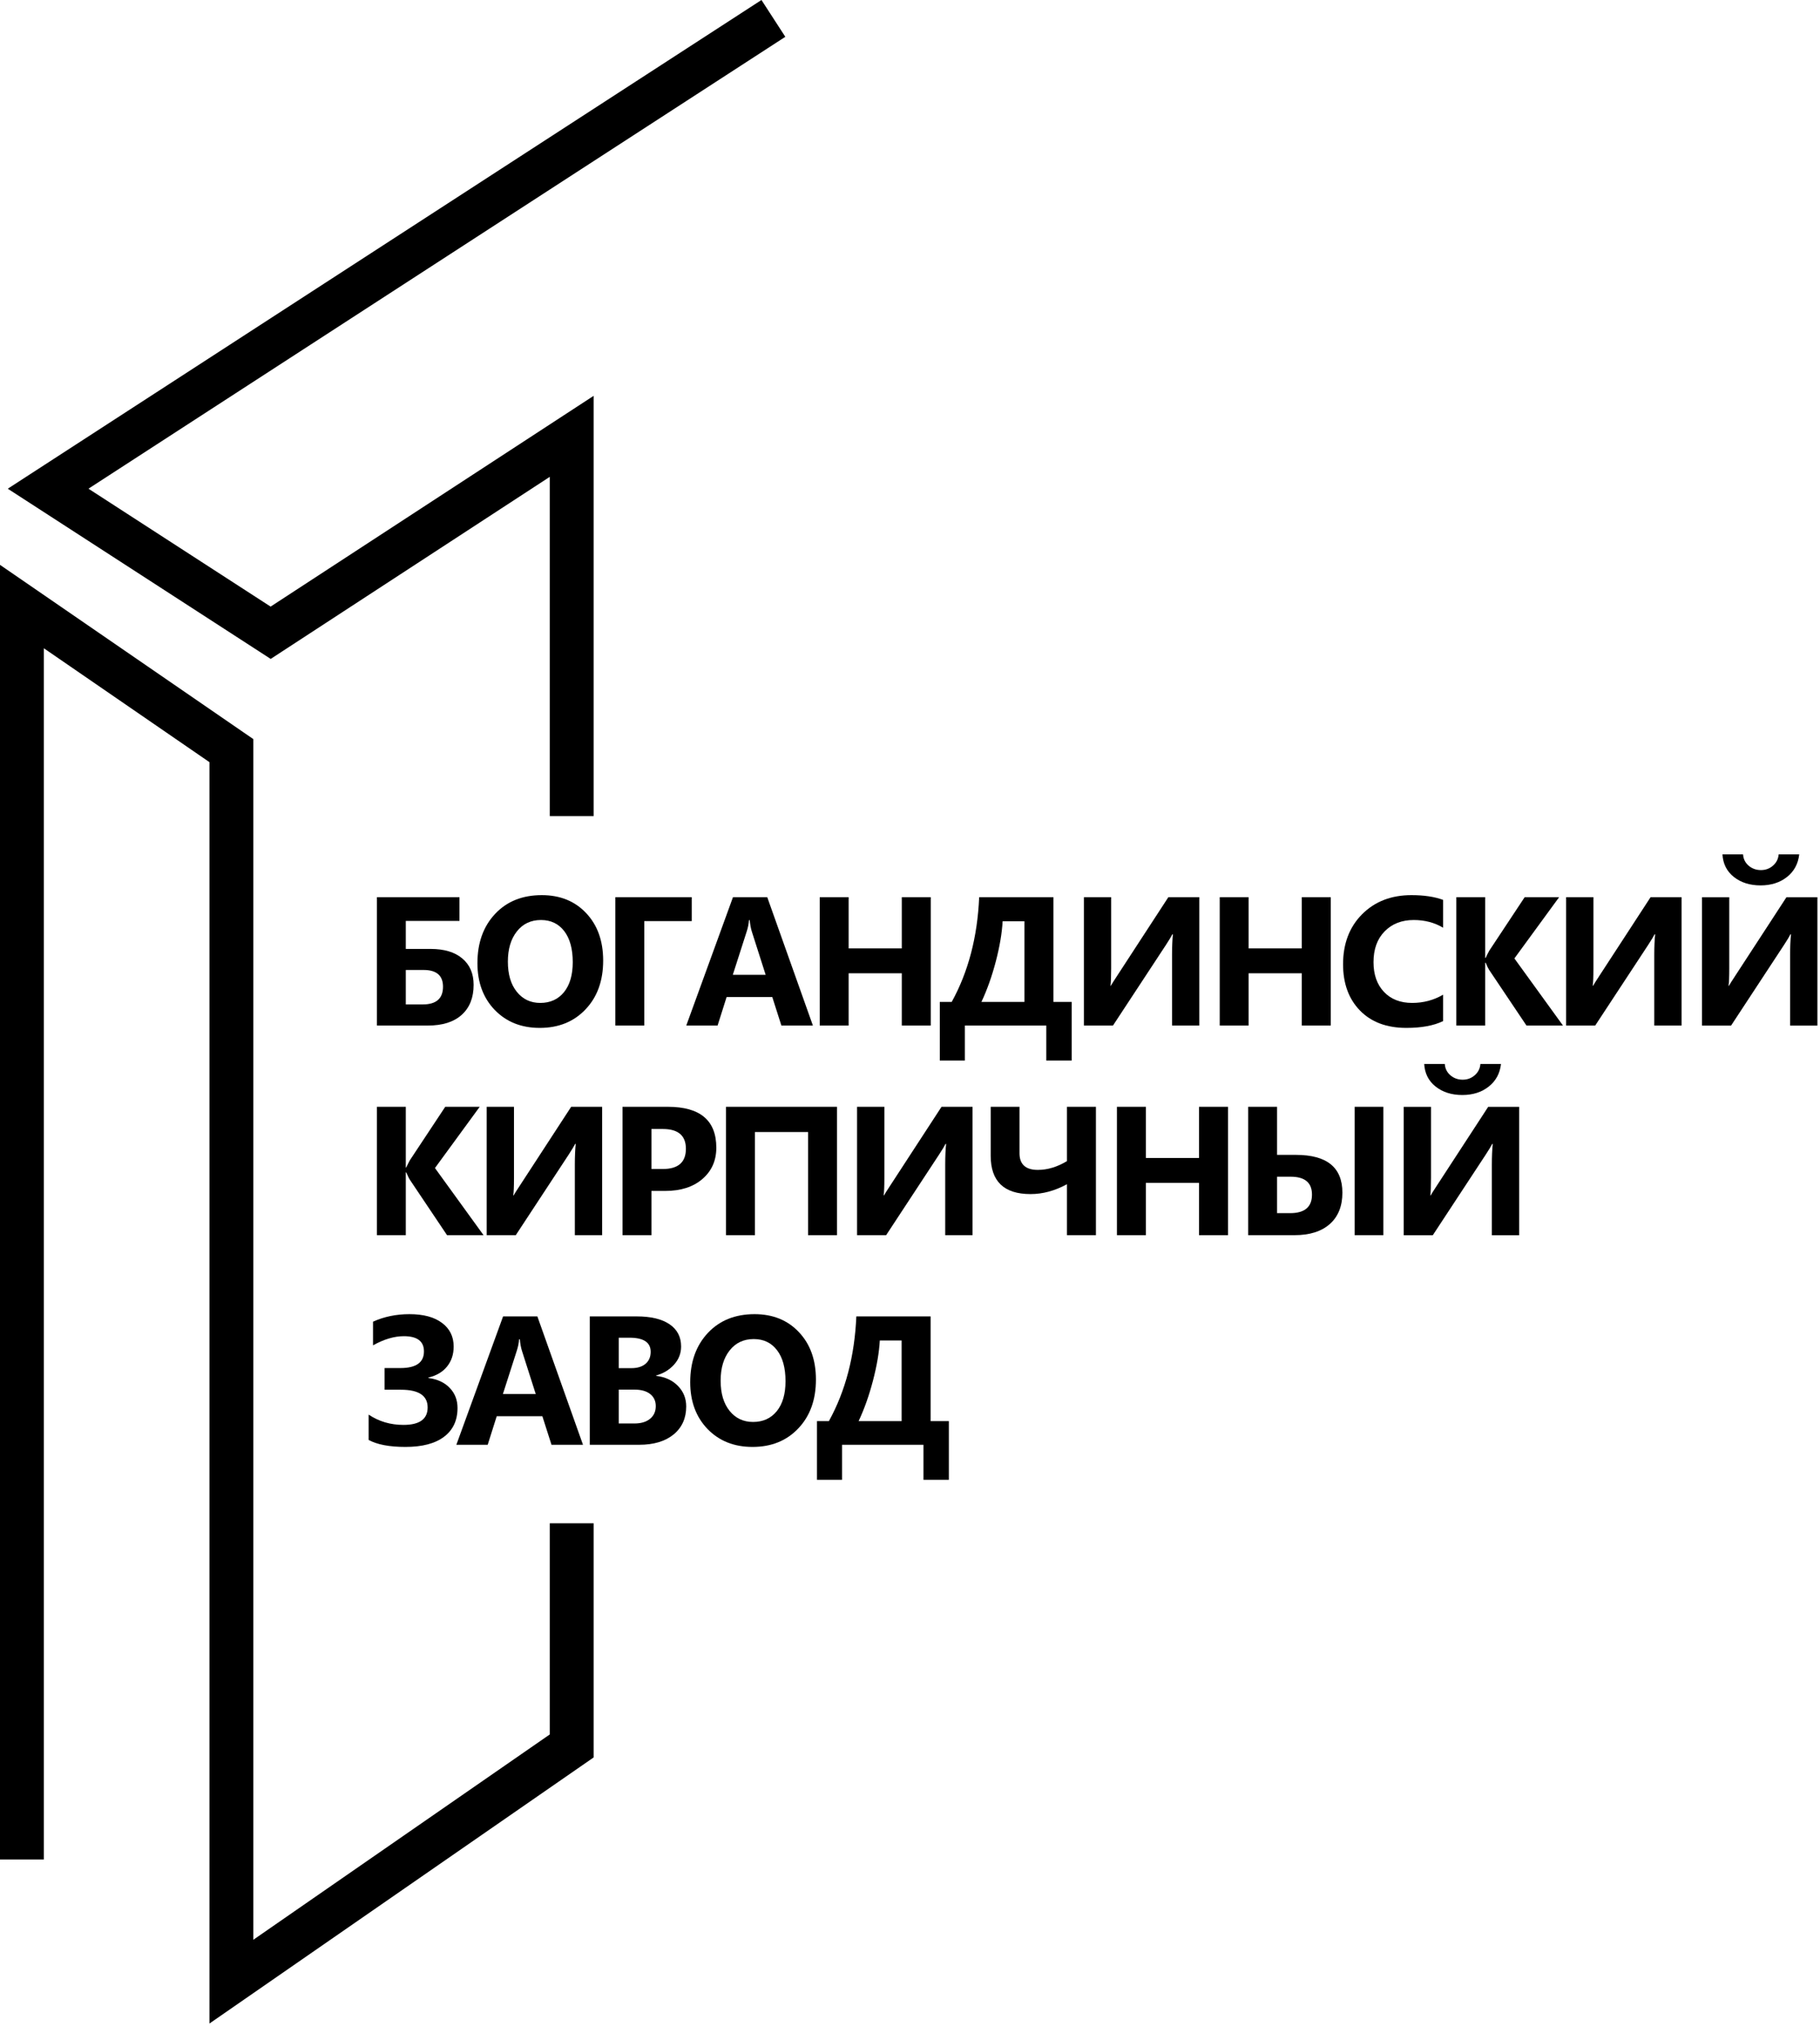 <?xml version="1.0" encoding="UTF-8"?> <svg xmlns="http://www.w3.org/2000/svg" width="83" height="93" viewBox="0 0 83 93" fill="none"><g clip-path="url(#clip0_2506_11)"><path fill-rule="evenodd" clip-rule="evenodd" d="M34.975 2.222L35.814 1.678L34.726 0L33.887 0.544L1.65 21.438L0.354 22.278L1.651 23.117L11.8 29.684L12.345 30.037L12.889 29.682L25.073 21.736V37.202H27.073V19.89V18.044L25.527 19.052L12.341 27.652L4.034 22.277L34.975 2.222ZM27.073 69.439H25.073V79.064L11.552 88.425V34.217V33.691L11.118 33.393L1.567 26.826L0 25.749V27.65V83.767V84.767H2V83.767V29.551L9.552 34.743V90.334V92.242L11.121 91.156L26.643 80.41L27.073 80.112V79.588V69.439Z" fill="black"></path><path d="M17.188 46.75V40.898H20.954V41.98H18.506V43.257H19.636C20.262 43.257 20.745 43.403 21.085 43.694C21.428 43.982 21.599 44.382 21.599 44.894C21.599 45.481 21.417 45.938 21.052 46.265C20.69 46.589 20.176 46.75 19.51 46.75H17.188ZM18.506 44.216V45.787H19.277C19.895 45.787 20.203 45.518 20.203 44.979C20.203 44.471 19.908 44.216 19.318 44.216H18.506Z" fill="black"></path><path d="M24.614 46.857C23.776 46.857 23.093 46.585 22.565 46.041C22.037 45.494 21.773 44.782 21.773 43.906C21.773 42.981 22.041 42.233 22.577 41.662C23.113 41.09 23.823 40.805 24.708 40.805C25.543 40.805 26.218 41.078 26.732 41.625C27.249 42.172 27.507 42.893 27.507 43.788C27.507 44.708 27.239 45.449 26.703 46.012C26.17 46.575 25.473 46.857 24.614 46.857ZM24.671 41.939C24.208 41.939 23.841 42.113 23.569 42.462C23.297 42.807 23.161 43.266 23.161 43.837C23.161 44.416 23.297 44.875 23.569 45.212C23.841 45.55 24.197 45.718 24.638 45.718C25.093 45.718 25.453 45.555 25.72 45.228C25.986 44.899 26.12 44.444 26.12 43.861C26.12 43.255 25.99 42.783 25.732 42.445C25.473 42.108 25.12 41.939 24.671 41.939Z" fill="black"></path><path d="M31.548 41.988H29.381V46.75H28.062V40.898H31.548V41.988Z" fill="black"></path><path d="M37.072 46.75H35.635L35.219 45.449H33.137L32.725 46.75H31.297L33.427 40.898H34.99L37.072 46.75ZM34.917 44.437L34.288 42.469C34.242 42.323 34.209 42.147 34.19 41.943H34.158C34.144 42.114 34.11 42.285 34.056 42.453L33.419 44.437H34.917Z" fill="black"></path><path d="M42.447 46.75H41.125V44.367H38.701V46.75H37.383V40.898H38.701V43.233H41.125V40.898H42.447V46.75Z" fill="black"></path><path d="M48.875 48.346H47.716V46.75H44.002V48.346H42.859V45.673H43.402C44.158 44.305 44.576 42.713 44.655 40.898H48.042V45.673H48.875V48.346ZM46.72 45.673V41.996H45.724C45.694 42.538 45.591 43.147 45.414 43.824C45.237 44.502 45.018 45.118 44.757 45.673H46.72Z" fill="black"></path><path d="M54.694 46.75H53.45V43.535C53.45 43.165 53.463 42.849 53.49 42.588H53.466C53.409 42.699 53.311 42.861 53.172 43.074L50.756 46.75H49.43V40.898H50.674V44.135C50.674 44.535 50.663 44.803 50.642 44.938H50.658C50.672 44.906 50.772 44.747 50.96 44.461L53.282 40.898H54.694V46.75Z" fill="black"></path><path d="M60.689 46.75H59.367V44.367H56.943V46.75H55.625V40.898H56.943V43.233H59.367V40.898H60.689V46.75Z" fill="black"></path><path d="M65.812 46.547C65.385 46.753 64.828 46.857 64.139 46.857C63.242 46.857 62.535 46.593 62.021 46.065C61.507 45.537 61.25 44.834 61.25 43.955C61.25 43.019 61.538 42.26 62.115 41.678C62.695 41.096 63.446 40.805 64.368 40.805C64.939 40.805 65.421 40.877 65.812 41.021V42.29C65.421 42.056 64.975 41.939 64.474 41.939C63.924 41.939 63.481 42.112 63.144 42.458C62.806 42.803 62.638 43.271 62.638 43.861C62.638 44.427 62.797 44.879 63.115 45.216C63.433 45.551 63.862 45.718 64.4 45.718C64.915 45.718 65.385 45.593 65.812 45.343V46.547Z" fill="black"></path><path d="M71.279 46.75H69.614L67.908 44.208C67.875 44.159 67.823 44.052 67.753 43.886H67.732V46.75H66.414V40.898H67.732V43.665H67.753C67.785 43.589 67.84 43.48 67.916 43.339L69.532 40.898H71.103L69.063 43.69L71.279 46.75Z" fill="black"></path><path d="M76.686 46.75H75.442V43.535C75.442 43.165 75.455 42.849 75.483 42.588H75.458C75.401 42.699 75.303 42.861 75.164 43.074L72.748 46.75H71.422V40.898H72.667V44.135C72.667 44.535 72.656 44.803 72.634 44.938H72.65C72.664 44.906 72.765 44.747 72.952 44.461L75.274 40.898H76.686V46.75Z" fill="black"></path><path d="M82.882 46.752H81.637V43.536C81.637 43.166 81.65 42.851 81.678 42.59H81.653C81.596 42.701 81.498 42.863 81.359 43.075L78.944 46.752H77.617V40.9H78.862V44.136C78.862 44.536 78.851 44.804 78.829 44.94H78.846C78.859 44.907 78.96 44.748 79.147 44.463L81.47 40.9H82.882V46.752ZM82.053 38.945C82.004 39.378 81.818 39.722 81.494 39.978C81.17 40.233 80.769 40.361 80.29 40.361C79.803 40.361 79.398 40.233 79.074 39.978C78.75 39.722 78.576 39.378 78.552 38.945H79.49C79.504 39.155 79.59 39.328 79.747 39.464C79.905 39.597 80.092 39.663 80.306 39.663C80.519 39.663 80.702 39.596 80.857 39.459C81.013 39.323 81.098 39.152 81.115 38.945H82.053Z" fill="black"></path><path d="M22.052 56.305H20.387L18.681 53.763C18.648 53.714 18.597 53.606 18.526 53.44H18.506V56.305H17.188V50.453H18.506V53.22H18.526C18.559 53.144 18.613 53.035 18.689 52.894L20.305 50.453H21.877L19.836 53.245L22.052 56.305Z" fill="black"></path><path d="M27.46 56.305H26.215V53.089C26.215 52.719 26.229 52.404 26.256 52.143H26.231C26.174 52.254 26.076 52.416 25.938 52.628L23.522 56.305H22.195V50.453H23.44V53.689C23.44 54.089 23.429 54.357 23.407 54.493H23.424C23.437 54.461 23.538 54.301 23.726 54.016L26.048 50.453H27.46V56.305Z" fill="black"></path><path d="M29.709 54.289V56.305H28.391V50.453H30.456C31.93 50.453 32.667 51.075 32.667 52.318C32.667 52.906 32.455 53.382 32.031 53.746C31.609 54.108 31.045 54.289 30.337 54.289H29.709ZM29.709 51.465V53.289H30.227C30.929 53.289 31.28 52.982 31.28 52.367C31.28 51.766 30.929 51.465 30.227 51.465H29.709Z" fill="black"></path><path d="M38.17 56.305H36.852V51.604H34.428V56.305H33.109V50.453H38.17V56.305Z" fill="black"></path><path d="M44.35 56.305H43.106V53.089C43.106 52.719 43.119 52.404 43.147 52.143H43.122C43.065 52.254 42.967 52.416 42.828 52.628L40.412 56.305H39.086V50.453H40.331V53.689C40.331 54.089 40.32 54.357 40.298 54.493H40.314C40.328 54.461 40.428 54.301 40.616 54.016L42.938 50.453H44.35V56.305Z" fill="black"></path><path d="M49.979 56.305H48.657V53.983C48.11 54.282 47.556 54.432 46.996 54.432C45.785 54.432 45.18 53.85 45.18 52.685V50.453H46.494V52.571C46.494 53.077 46.773 53.33 47.33 53.33C47.771 53.33 48.213 53.197 48.657 52.93V50.453H49.979V56.305Z" fill="black"></path><path d="M56.002 56.305H54.68V53.922H52.256V56.305H50.938V50.453H52.256V52.787H54.68V50.453H56.002V56.305Z" fill="black"></path><path d="M63.088 56.305H61.778V50.453H63.088V56.305ZM56.922 56.305V50.453H58.24V52.645H59.101C60.513 52.645 61.219 53.219 61.219 54.367C61.219 54.979 61.029 55.455 60.648 55.795C60.267 56.135 59.73 56.305 59.036 56.305H56.922ZM58.24 53.64V55.301H58.836C59.5 55.301 59.832 55.02 59.832 54.456C59.832 53.912 59.508 53.64 58.86 53.64H58.24Z" fill="black"></path><path d="M69.28 56.307H68.035V53.091C68.035 52.721 68.049 52.406 68.076 52.144H68.052C67.995 52.256 67.897 52.418 67.758 52.63L65.342 56.307H64.016V50.455H65.26V53.691C65.26 54.091 65.249 54.359 65.228 54.495H65.244C65.258 54.462 65.358 54.303 65.546 54.017L67.868 50.455H69.28V56.307ZM68.452 48.5C68.403 48.933 68.216 49.277 67.892 49.532C67.569 49.788 67.167 49.916 66.689 49.916C66.202 49.916 65.796 49.788 65.472 49.532C65.149 49.277 64.975 48.933 64.95 48.5H65.889C65.902 48.709 65.988 48.882 66.146 49.018C66.304 49.152 66.49 49.218 66.705 49.218C66.917 49.218 67.101 49.15 67.256 49.014C67.411 48.878 67.497 48.707 67.513 48.5H68.452Z" fill="black"></path><path d="M16.812 65.64V64.485C17.278 64.798 17.807 64.954 18.4 64.954C19.135 64.954 19.502 64.689 19.502 64.159C19.502 63.62 19.098 63.351 18.29 63.351H17.539V62.363H18.257C18.975 62.363 19.334 62.11 19.334 61.604C19.334 61.142 19.029 60.91 18.416 60.91C17.978 60.91 17.51 61.049 17.012 61.327V60.249C17.513 60.021 18.067 59.906 18.673 59.906C19.313 59.906 19.808 60.04 20.159 60.306C20.513 60.57 20.689 60.929 20.689 61.383C20.689 61.74 20.589 62.043 20.387 62.294C20.189 62.541 19.904 62.709 19.535 62.796V62.816C19.951 62.87 20.276 63.022 20.51 63.269C20.747 63.514 20.865 63.819 20.865 64.183C20.865 64.746 20.661 65.183 20.253 65.493C19.845 65.803 19.257 65.958 18.49 65.958C17.761 65.958 17.202 65.852 16.812 65.64Z" fill="black"></path><path d="M26.587 65.86H25.151L24.734 64.558H22.653L22.241 65.86H20.812L22.943 60.008H24.506L26.587 65.86ZM24.432 63.546L23.804 61.579C23.758 61.432 23.725 61.257 23.706 61.053H23.673C23.66 61.224 23.626 61.394 23.571 61.563L22.935 63.546H24.432Z" fill="black"></path><path d="M26.898 65.86V60.008H29.029C29.682 60.008 30.184 60.127 30.535 60.367C30.886 60.606 31.061 60.944 31.061 61.379C31.061 61.695 30.954 61.971 30.739 62.207C30.526 62.444 30.254 62.609 29.922 62.701V62.718C30.339 62.769 30.671 62.923 30.918 63.179C31.169 63.434 31.294 63.746 31.294 64.113C31.294 64.649 31.102 65.075 30.718 65.391C30.335 65.703 29.811 65.86 29.147 65.86H26.898ZM28.217 60.979V62.367H28.796C29.068 62.367 29.282 62.301 29.437 62.171C29.595 62.037 29.674 61.855 29.674 61.624C29.674 61.194 29.352 60.979 28.71 60.979H28.217ZM28.217 63.346V64.889H28.931C29.235 64.889 29.474 64.818 29.645 64.676C29.819 64.535 29.906 64.342 29.906 64.097C29.906 63.863 29.82 63.679 29.649 63.546C29.48 63.413 29.244 63.346 28.939 63.346H28.217Z" fill="black"></path><path d="M34.317 65.958C33.479 65.958 32.796 65.686 32.268 65.142C31.741 64.595 31.477 63.884 31.477 63.008C31.477 62.083 31.745 61.335 32.281 60.763C32.817 60.192 33.527 59.906 34.411 59.906C35.246 59.906 35.921 60.18 36.435 60.727C36.952 61.273 37.21 61.994 37.21 62.889C37.21 63.809 36.942 64.55 36.406 65.114C35.873 65.677 35.177 65.958 34.317 65.958ZM34.374 61.041C33.912 61.041 33.544 61.215 33.272 61.563C33 61.909 32.864 62.367 32.864 62.938C32.864 63.518 33 63.976 33.272 64.314C33.544 64.651 33.901 64.82 34.342 64.82C34.796 64.82 35.156 64.657 35.423 64.33C35.69 64.001 35.823 63.545 35.823 62.963C35.823 62.356 35.694 61.884 35.435 61.547C35.177 61.209 34.823 61.041 34.374 61.041Z" fill="black"></path><path d="M43.273 67.456H42.114V65.86H38.401V67.456H37.258V64.782H37.801C38.557 63.414 38.974 61.822 39.053 60.008H42.441V64.782H43.273V67.456ZM41.118 64.782V61.105H40.123C40.093 61.647 39.989 62.256 39.812 62.934C39.636 63.611 39.417 64.228 39.156 64.782H41.118Z" fill="black"></path></g><defs><clipPath id="clip0_2506_11"><rect width="83" height="93" fill="white"></rect></clipPath></defs></svg> 